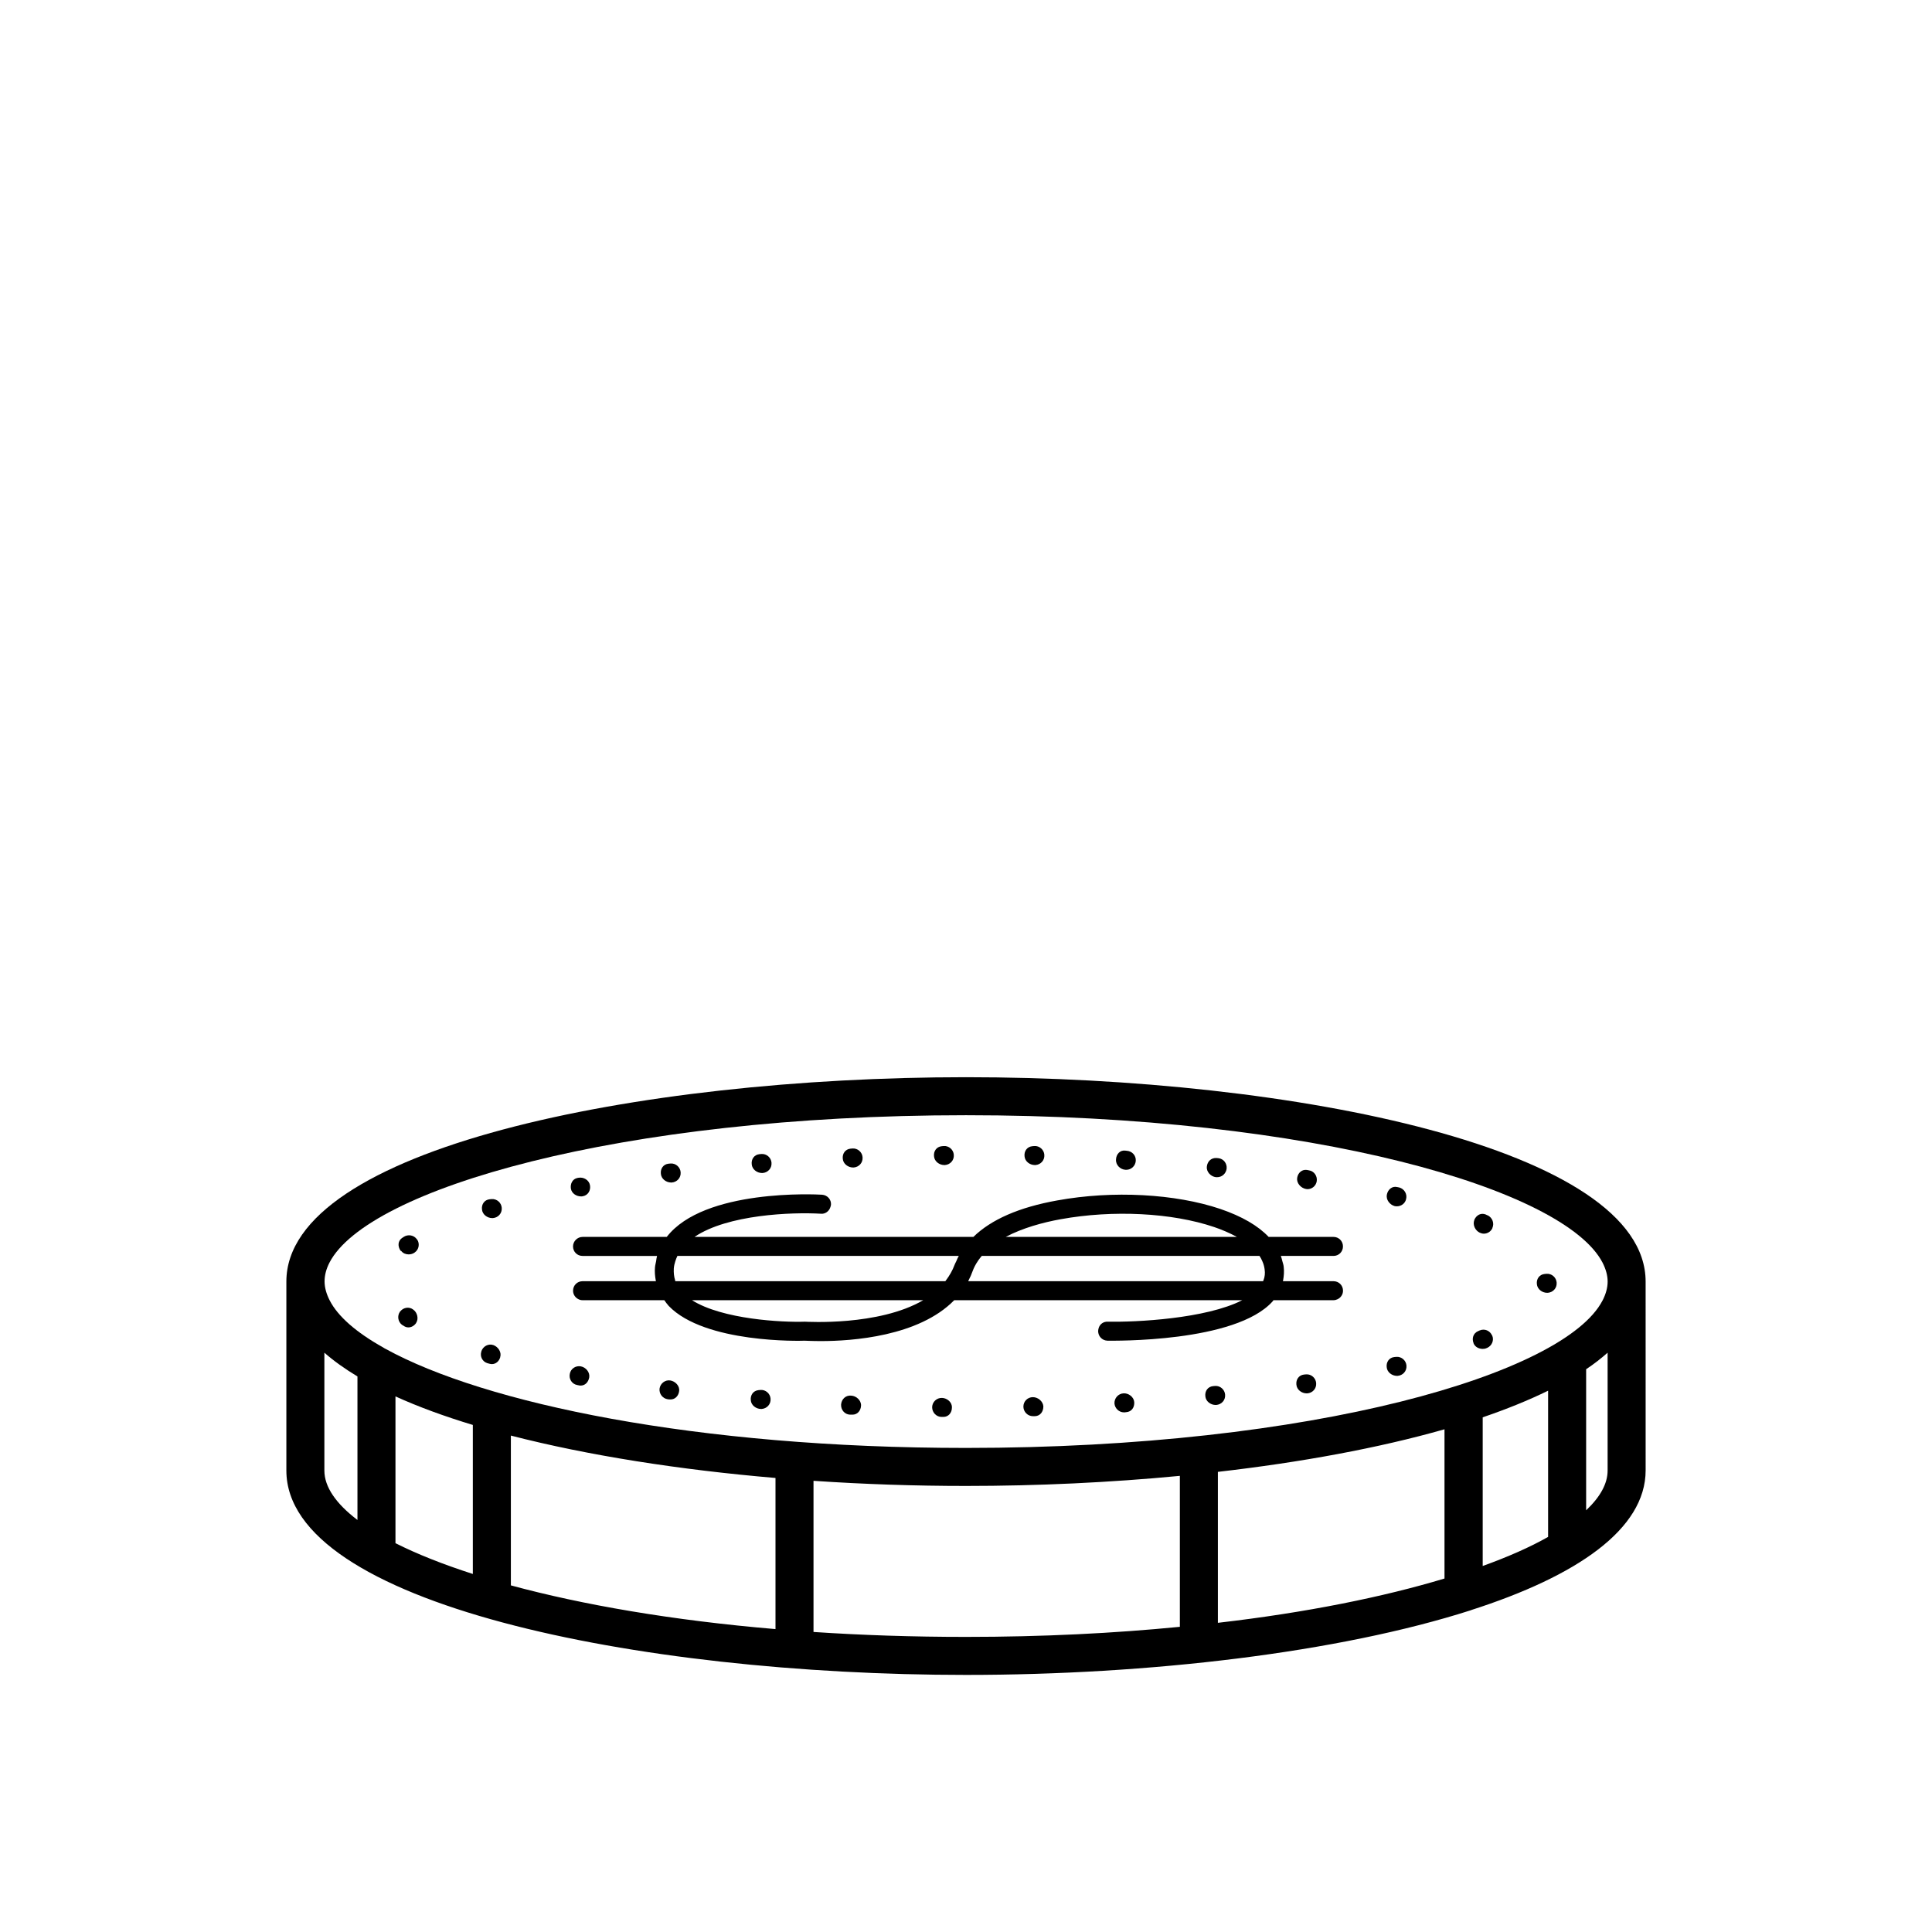 <?xml version="1.0" encoding="UTF-8"?>
<!-- Uploaded to: SVG Repo, www.svgrepo.com, Generator: SVG Repo Mixer Tools -->
<svg fill="#000000" width="800px" height="800px" version="1.1" viewBox="144 144 512 512" xmlns="http://www.w3.org/2000/svg">
 <g>
  <path d="m499.9 474.31c0-1.41-1.109-2.519-2.519-2.519h-17.18c-2.82-2.973-7.055-5.441-12.797-7.406-11.941-4.031-28.465-4.938-43.176-2.266-10.176 1.812-17.582 5.09-22.27 9.672l-20.602 0.004h-53.305c8.766-5.945 25.797-6.602 33.504-6.144 1.059 0.102 2.016-0.555 2.418-1.512 0.102-0.25 0.203-0.555 0.25-0.855 0.102-1.41-0.957-2.57-2.367-2.672-1.512-0.102-31.285-1.613-41.16 11.184h-22.32c-1.359 0-2.519 1.16-2.519 2.519 0 1.41 1.109 2.519 2.519 2.519h19.75c-0.102 0.453-0.203 0.906-0.25 1.41-0.102 0.555-0.25 1.008-0.301 1.613-0.102 1.211 0 2.316 0.203 3.426 0 0.102 0.051 0.152 0.051 0.25h-19.445c-1.41 0-2.519 1.109-2.519 2.519 0 1.008 0.605 1.863 1.461 2.266 0.301 0.152 0.656 0.25 1.059 0.25h21.664c0.352 0.504 0.707 1.008 1.16 1.512 9.574 9.977 35.164 9.27 36.023 9.219 0.301 0 1.863 0.102 4.332 0.102 8.211 0 25.895-1.211 35.316-10.832h76.328c-9.672 4.938-28.215 5.844-35.621 5.691-1.16-0.051-2.016 0.605-2.367 1.512-0.102 0.301-0.203 0.656-0.203 0.957 0 1.41 1.059 2.519 2.469 2.57 1.41 0 33.957 0.555 43.781-10.43 0.102-0.102 0.152-0.203 0.203-0.301h15.922c0.402 0 0.707-0.102 1.059-0.25 0.855-0.402 1.461-1.258 1.461-2.266 0-1.41-1.109-2.519-2.519-2.519h-13.402c0-0.102 0.051-0.152 0.051-0.25 0.203-1.16 0.301-2.316 0.152-3.578-0.051-0.504-0.203-0.957-0.352-1.461-0.102-0.453-0.25-0.957-0.402-1.41h13.957c1.398-0.004 2.504-1.109 2.504-2.523zm-74.812-7.203c13.906-2.519 29.473-1.715 40.656 2.066 1.965 0.656 4.082 1.562 6.047 2.621h-61.266c4.484-2.371 9.824-3.832 14.562-4.688zm-67.766 27.156c-5.996 0.203-21.867-0.605-29.926-5.691h61.262c-11.836 6.898-30.883 5.691-31.336 5.691zm40.105-16.023c-0.102 0.203-0.203 0.402-0.301 0.605-0.051 0.102-0.102 0.203-0.152 0.352-0.555 1.512-1.359 2.871-2.266 4.082-0.051 0.102-0.102 0.152-0.203 0.25h-71.539c-0.051-0.102-0.051-0.152-0.051-0.25-0.301-0.957-0.402-1.965-0.352-3.074 0.051-0.707 0.203-1.359 0.402-1.965 0.152-0.504 0.352-0.957 0.555-1.41h74.566c-0.258 0.453-0.461 0.906-0.66 1.41zm81.414 5.039c-0.051 0.102-0.102 0.152-0.102 0.25h-78.145c0.051-0.102 0.051-0.152 0.102-0.25 0.402-0.754 0.754-1.562 1.059-2.418 0.352-0.957 0.805-1.812 1.359-2.621 0.301-0.504 0.707-0.957 1.059-1.41h73.605c0.301 0.453 0.555 0.906 0.754 1.41 0.301 0.656 0.504 1.359 0.605 2.117 0.156 1.059 0.059 2.016-0.297 2.922z"/>
  <path d="m400 429.47c-87.309 0-180.11 18.992-180.11 54.16v50.078c0 35.164 92.801 54.16 180.11 54.16 48.516 0 98.695-5.894 133.76-17.129 0.051 0 0.051 0 0.102-0.051 27.961-8.969 46.25-21.41 46.25-37.031l-0.004-50.027c0-35.168-92.801-54.16-180.11-54.16zm-161.27 117.34c-5.691-4.332-8.766-8.766-8.766-13.098v-31.234c2.519 2.215 5.441 4.281 8.766 6.297zm30.578 14.309c-7.961-2.57-14.812-5.289-20.504-8.16v-38.895c6.098 2.769 13 5.289 20.504 7.559zm80.207 14.609c-27.406-2.316-51.188-6.449-70.129-11.586v-39.699c20.504 5.289 44.738 9.07 70.129 11.234zm107.16-0.605c-17.434 1.715-36.426 2.672-56.68 2.672-14.105 0-27.609-0.453-40.406-1.309v-40.055c13.352 0.906 26.953 1.359 40.406 1.359 18.992 0 38.238-0.906 56.68-2.672zm70.133-12.797c-16.223 4.887-36.527 9.02-60.055 11.738v-40.004c21.965-2.519 42.57-6.297 60.055-11.285zm27.457-11.031c-4.785 2.719-10.629 5.289-17.332 7.707v-39.398c6.348-2.168 12.191-4.535 17.332-7.055zm15.77-17.582c0 3.477-1.965 7.004-5.691 10.531v-37.383c2.117-1.41 3.981-2.871 5.691-4.383zm-1.359-45.043c-10.078 19.398-76.477 39.047-168.68 39.047-71.59 0-127.61-11.84-153.81-26.25-0.203-0.102-0.402-0.203-0.605-0.352-7.203-4.031-12.043-8.262-14.207-12.496-0.855-1.664-1.359-3.375-1.359-5.039s0.453-3.324 1.309-4.988c10.027-19.398 76.477-39.047 168.68-39.047 92.195 0 158.6 19.648 168.68 39.047 0.855 1.664 1.359 3.375 1.359 5.039 0 1.664-0.504 3.379-1.359 5.039z"/>
  <path d="m254.5 472.45c-0.805-1.16-2.367-1.41-3.527-0.656 0 0-0.402 0.301-0.453 0.301-1.109 0.805-1.16 2.215-0.352 3.375 0.152 0.051 0.203 0.051 0.203 0.102 0.453 0.555 1.16 0.855 1.914 0.855 0.555 0 1.16-0.152 1.613-0.504 1.109-0.754 1.41-2.316 0.656-3.426-0.008 0.004-0.008-0.047-0.055-0.047z"/>
  <path d="m297.98 461.06c0.152 0 0.352 0 0.504-0.051 1.359-0.25 2.117-1.562 1.863-2.922-0.25-1.359-1.664-2.215-3.074-1.965l-0.25 0.051c-1.309 0.25-1.965 1.562-1.715 2.922 0.254 1.211 1.465 1.965 2.672 1.965z"/>
  <path d="m250.11 491.49c-0.051 0.051-0.102 0.051-0.102 0.102-0.805 1.109-0.555 2.719 0.555 3.527l0.352 0.203c0.402 0.301 0.855 0.453 1.309 0.453 0.754 0 1.512-0.402 2.016-1.109 0.051-0.051 0-0.102 0.051-0.102 0.707-1.109 0.301-2.769-0.805-3.527-1.055-0.809-2.566-0.555-3.375 0.453z"/>
  <path d="m274.75 500.46c-1.309-0.453-2.719 0.301-3.176 1.613v0.051c-0.453 1.309 0.25 2.719 1.562 3.125 0.051 0 0.504 0.152 0.555 0.152 0.203 0.051 0.453 0.102 0.656 0.102 1.059 0 1.914-0.754 2.215-1.812v-0.051c0.406-1.316-0.551-2.727-1.812-3.18z"/>
  <path d="m297.93 506.1c-1.359-0.25-2.672 0.605-2.922 1.965-0.301 1.359 0.555 2.719 1.914 2.973 0 0 0.453 0.102 0.504 0.102 0.152 0.051 0.301 0.051 0.453 0.051 1.16 0 2.016-0.855 2.266-2.117 0.254-1.359-0.855-2.723-2.215-2.973z"/>
  <path d="m539.4 497.89c-0.555-1.258-1.965-1.863-3.273-1.309l-0.453 0.203c-1.258 0.555-1.664 1.914-1.16 3.176v0.051c0.402 0.957 1.41 1.461 2.418 1.461 0.352 0 0.707-0.051 1.008-0.203l0.152-0.051c1.258-0.555 1.914-2.016 1.359-3.273 0-0.008 0-0.055-0.051-0.055z"/>
  <path d="m345.94 454.86h0.152c1.41-0.102 2.469-1.258 2.367-2.672v-0.051c-0.102-1.359-1.309-2.418-2.672-2.316 0 0-0.504 0.051-0.555 0.051-1.359 0.152-2.168 1.309-2.016 2.672 0.102 1.359 1.41 2.316 2.723 2.316z"/>
  <path d="m513.61 463.63c0.203 0.051 0.402 0.051 0.605 0.051 1.109 0 2.168-0.754 2.418-1.914 0.352-1.359-0.504-2.719-1.812-3.074l-0.504-0.102c-1.359-0.352-2.469 0.605-2.769 1.914v0.051c-0.309 1.363 0.75 2.723 2.062 3.074z"/>
  <path d="m442.32 454.01h0.152c1.309 0 2.418-1.008 2.519-2.367 0.102-1.41-0.957-2.57-2.367-2.672l-0.453-0.051c-1.359-0.152-2.367 0.957-2.418 2.367-0.105 1.461 1.152 2.672 2.566 2.723z"/>
  <path d="m538.29 466.1c-0.051 0-0.504-0.203-0.555-0.25-1.258-0.504-2.469 0.152-3.023 1.41v0.051c-0.504 1.309 0.25 2.82 1.461 3.375 0.352 0.152 0.707 0.25 1.059 0.25 0.957 0 1.863-0.555 2.266-1.461v-0.051c0.559-1.258 0.004-2.719-1.207-3.324z"/>
  <path d="m466.25 455.97h0.301c1.258 0 2.316-0.906 2.519-2.215v-0.051c0.152-1.359-0.805-2.621-2.168-2.769-0.051 0-0.504-0.051-0.555-0.051-1.41-0.051-2.367 0.906-2.519 2.266v0.051c-0.148 1.359 1.062 2.617 2.422 2.769z"/>
  <path d="m490.08 459.09c0.152 0 0.25 0.051 0.402 0.051 1.211 0 2.266-0.855 2.469-2.117 0.203-1.359-0.707-2.672-2.066-2.871 0 0-0.453-0.102-0.504-0.102-1.359-0.203-2.418 0.754-2.621 2.117-0.195 1.363 0.961 2.672 2.32 2.922z"/>
  <path d="m321.61 509.83c-1.359-0.203-2.621 0.805-2.82 2.168-0.152 1.359 0.805 2.621 2.168 2.82l0.453 0.051h0.301c1.211 0 2.117-0.957 2.266-2.215 0.203-1.363-1.008-2.621-2.367-2.824z"/>
  <path d="m393.65 514.46c-1.41-0.051-2.57 1.059-2.621 2.418v0.051c0 1.359 1.059 2.519 2.418 2.57h0.555c1.359 0 2.266-1.109 2.266-2.469v-0.051c0.051-1.363-1.258-2.469-2.617-2.519z"/>
  <path d="m369.57 513.86c-1.461-0.152-2.57 0.957-2.672 2.367v0.051c-0.051 1.359 0.957 2.57 2.367 2.621h0.555 0.102c1.309 0 2.215-1.059 2.266-2.418 0.051-1.363-1.258-2.57-2.617-2.621z"/>
  <path d="m417.73 514.26c-1.41 0-2.519 1.109-2.519 2.519v0.051c0.051 1.359 1.16 2.469 2.519 2.469h0.555c1.359-0.051 2.215-1.16 2.215-2.57v-0.051c-0.102-1.309-1.41-2.418-2.769-2.418z"/>
  <path d="m441.71 513.25c-1.359 0.102-2.418 1.258-2.367 2.672 0.102 1.309 1.211 2.367 2.519 2.367h0.152l0.453-0.051c1.41-0.102 2.215-1.258 2.117-2.672-0.105-1.359-1.516-2.418-2.875-2.316z"/>
  <path d="m370.07 453.4h0.152c1.41-0.102 2.469-1.258 2.367-2.672v-0.051c-0.102-1.359-1.309-2.418-2.672-2.316 0 0-0.504 0.051-0.555 0.051-1.359 0.152-2.168 1.309-2.016 2.672 0.105 1.359 1.414 2.316 2.723 2.316z"/>
  <path d="m394.25 452.75h0.152c1.41-0.102 2.469-1.258 2.367-2.672v-0.051c-0.102-1.359-1.309-2.418-2.672-2.316 0 0-0.504 0.051-0.555 0.051-1.359 0.152-2.168 1.309-2.016 2.672 0.105 1.359 1.414 2.316 2.723 2.316z"/>
  <path d="m418.24 452.75h0.152c1.41-0.102 2.469-1.258 2.367-2.672v-0.051c-0.102-1.359-1.309-2.418-2.672-2.316 0 0-0.504 0.051-0.555 0.051-1.359 0.152-2.168 1.309-2.016 2.672 0.102 1.359 1.41 2.316 2.723 2.316z"/>
  <path d="m553.86 481.57s-0.504 0.051-0.555 0.051c-1.359 0.152-2.168 1.309-2.016 2.672 0.102 1.359 1.41 2.316 2.719 2.316h0.152c1.41-0.102 2.469-1.258 2.367-2.672v-0.051c-0.102-1.359-1.309-2.418-2.668-2.316z"/>
  <path d="m514.06 503.58s-0.504 0.051-0.555 0.051c-1.359 0.152-2.168 1.309-2.016 2.672 0.102 1.359 1.41 2.316 2.719 2.316h0.152c1.41-0.102 2.469-1.258 2.367-2.672v-0.051c-0.102-1.359-1.309-2.418-2.668-2.316z"/>
  <path d="m490.13 508.22s-0.504 0.051-0.555 0.051c-1.359 0.152-2.168 1.309-2.016 2.672 0.102 1.359 1.41 2.316 2.719 2.316h0.152c1.41-0.102 2.469-1.258 2.367-2.672v-0.051c-0.098-1.359-1.305-2.418-2.668-2.316z"/>
  <path d="m466 511.29s-0.504 0.051-0.555 0.051c-1.359 0.152-2.168 1.309-2.016 2.672 0.102 1.359 1.41 2.316 2.719 2.316h0.152c1.41-0.102 2.469-1.258 2.367-2.672v-0.051c-0.098-1.359-1.305-2.418-2.668-2.316z"/>
  <path d="m345.54 512.35s-0.504 0.051-0.555 0.051c-1.359 0.152-2.168 1.309-2.016 2.672 0.102 1.359 1.41 2.316 2.719 2.316h0.152c1.41-0.102 2.469-1.258 2.367-2.672v-0.051c-0.098-1.359-1.305-2.418-2.668-2.316z"/>
  <path d="m321.86 457.38h0.152c1.41-0.102 2.469-1.258 2.367-2.672v-0.051c-0.102-1.359-1.309-2.418-2.672-2.316 0 0-0.504 0.051-0.555 0.051-1.359 0.152-2.168 1.309-2.016 2.672 0.102 1.359 1.41 2.316 2.723 2.316z"/>
  <path d="m274.3 461.77s-0.504 0.051-0.555 0.051c-1.359 0.152-2.168 1.309-2.016 2.672 0.102 1.359 1.41 2.316 2.719 2.316h0.152c1.41-0.102 2.469-1.258 2.367-2.672v-0.051c-0.098-1.359-1.305-2.418-2.668-2.316z"/>
 </g>
</svg>